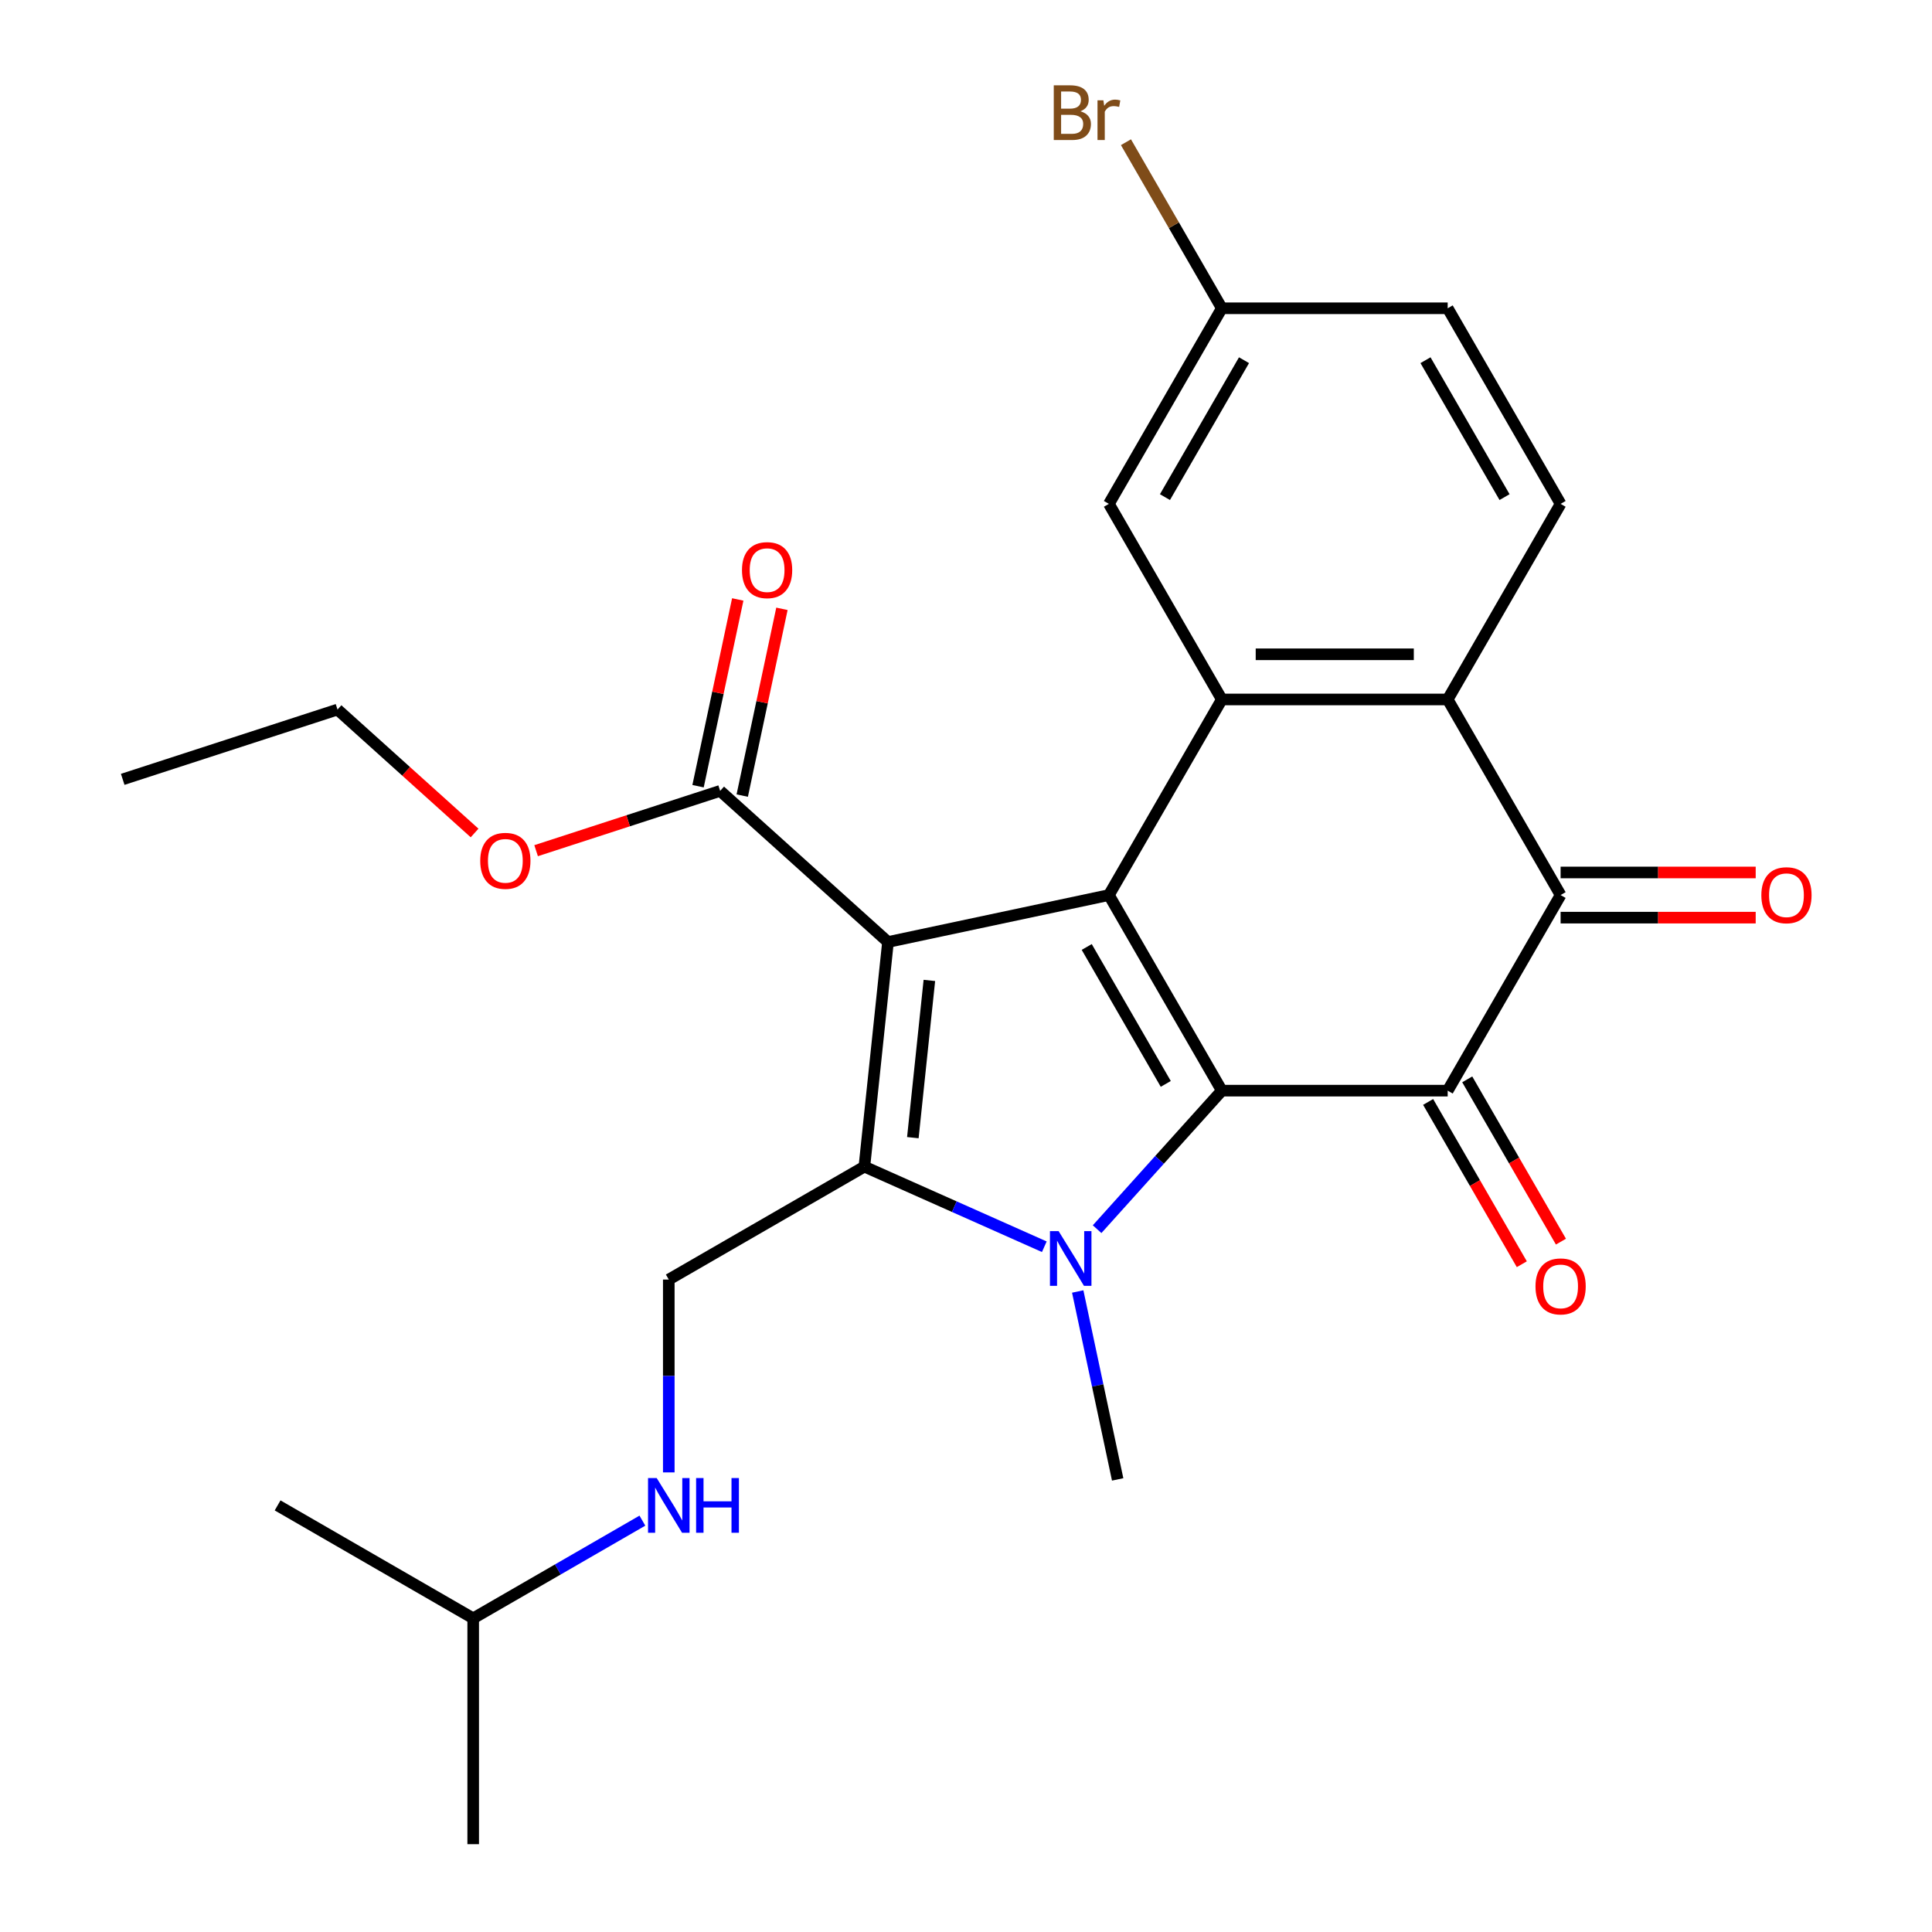 <?xml version='1.0' encoding='iso-8859-1'?>
<svg version='1.1' baseProfile='full'
              xmlns='http://www.w3.org/2000/svg'
                      xmlns:rdkit='http://www.rdkit.org/xml'
                      xmlns:xlink='http://www.w3.org/1999/xlink'
                  xml:space='preserve'
width='1000px' height='1000px' viewBox='0 0 1000 1000'>
<!-- END OF HEADER -->
<rect style='opacity:1.0;fill:#FFFFFF;stroke:none' width='1000' height='1000' x='0' y='0'> </rect>
<path class='bond-1' d='M 459.621,487.584 L 573.967,463.279' style='fill:none;fill-rule:evenodd;stroke:#000000;stroke-width:6px;stroke-linecap:butt;stroke-linejoin:miter;stroke-opacity:1' />
<path class='bond-2' d='M 459.621,487.584 L 447.402,603.844' style='fill:none;fill-rule:evenodd;stroke:#000000;stroke-width:6px;stroke-linecap:butt;stroke-linejoin:miter;stroke-opacity:1' />
<path class='bond-2' d='M 481.04,507.467 L 472.487,588.849' style='fill:none;fill-rule:evenodd;stroke:#000000;stroke-width:6px;stroke-linecap:butt;stroke-linejoin:miter;stroke-opacity:1' />
<path class='bond-8' d='M 459.621,487.584 L 372.747,409.363' style='fill:none;fill-rule:evenodd;stroke:#000000;stroke-width:6px;stroke-linecap:butt;stroke-linejoin:miter;stroke-opacity:1' />
<path class='bond-0' d='M 632.417,564.518 L 573.967,463.279' style='fill:none;fill-rule:evenodd;stroke:#000000;stroke-width:6px;stroke-linecap:butt;stroke-linejoin:miter;stroke-opacity:1' />
<path class='bond-0' d='M 603.402,561.022 L 562.487,490.155' style='fill:none;fill-rule:evenodd;stroke:#000000;stroke-width:6px;stroke-linecap:butt;stroke-linejoin:miter;stroke-opacity:1' />
<path class='bond-4' d='M 632.417,564.518 L 749.318,564.518' style='fill:none;fill-rule:evenodd;stroke:#000000;stroke-width:6px;stroke-linecap:butt;stroke-linejoin:miter;stroke-opacity:1' />
<path class='bond-26' d='M 632.417,564.518 L 600.138,600.368' style='fill:none;fill-rule:evenodd;stroke:#000000;stroke-width:6px;stroke-linecap:butt;stroke-linejoin:miter;stroke-opacity:1' />
<path class='bond-26' d='M 600.138,600.368 L 567.858,636.218' style='fill:none;fill-rule:evenodd;stroke:#0000FF;stroke-width:6px;stroke-linecap:butt;stroke-linejoin:miter;stroke-opacity:1' />
<path class='bond-5' d='M 573.967,463.279 L 632.417,362.041' style='fill:none;fill-rule:evenodd;stroke:#000000;stroke-width:6px;stroke-linecap:butt;stroke-linejoin:miter;stroke-opacity:1' />
<path class='bond-3' d='M 447.402,603.844 L 493.968,624.577' style='fill:none;fill-rule:evenodd;stroke:#000000;stroke-width:6px;stroke-linecap:butt;stroke-linejoin:miter;stroke-opacity:1' />
<path class='bond-3' d='M 493.968,624.577 L 540.533,645.309' style='fill:none;fill-rule:evenodd;stroke:#0000FF;stroke-width:6px;stroke-linecap:butt;stroke-linejoin:miter;stroke-opacity:1' />
<path class='bond-9' d='M 447.402,603.844 L 346.163,662.295' style='fill:none;fill-rule:evenodd;stroke:#000000;stroke-width:6px;stroke-linecap:butt;stroke-linejoin:miter;stroke-opacity:1' />
<path class='bond-16' d='M 557.827,668.475 L 568.164,717.106' style='fill:none;fill-rule:evenodd;stroke:#0000FF;stroke-width:6px;stroke-linecap:butt;stroke-linejoin:miter;stroke-opacity:1' />
<path class='bond-16' d='M 568.164,717.106 L 578.501,765.738' style='fill:none;fill-rule:evenodd;stroke:#000000;stroke-width:6px;stroke-linecap:butt;stroke-linejoin:miter;stroke-opacity:1' />
<path class='bond-11' d='M 739.194,570.363 L 763.441,612.361' style='fill:none;fill-rule:evenodd;stroke:#000000;stroke-width:6px;stroke-linecap:butt;stroke-linejoin:miter;stroke-opacity:1' />
<path class='bond-11' d='M 763.441,612.361 L 787.689,654.359' style='fill:none;fill-rule:evenodd;stroke:#FF0000;stroke-width:6px;stroke-linecap:butt;stroke-linejoin:miter;stroke-opacity:1' />
<path class='bond-11' d='M 759.442,558.673 L 783.689,600.671' style='fill:none;fill-rule:evenodd;stroke:#000000;stroke-width:6px;stroke-linecap:butt;stroke-linejoin:miter;stroke-opacity:1' />
<path class='bond-11' d='M 783.689,600.671 L 807.937,642.669' style='fill:none;fill-rule:evenodd;stroke:#FF0000;stroke-width:6px;stroke-linecap:butt;stroke-linejoin:miter;stroke-opacity:1' />
<path class='bond-27' d='M 749.318,564.518 L 807.768,463.279' style='fill:none;fill-rule:evenodd;stroke:#000000;stroke-width:6px;stroke-linecap:butt;stroke-linejoin:miter;stroke-opacity:1' />
<path class='bond-7' d='M 632.417,362.041 L 749.318,362.041' style='fill:none;fill-rule:evenodd;stroke:#000000;stroke-width:6px;stroke-linecap:butt;stroke-linejoin:miter;stroke-opacity:1' />
<path class='bond-7' d='M 649.952,338.661 L 731.783,338.661' style='fill:none;fill-rule:evenodd;stroke:#000000;stroke-width:6px;stroke-linecap:butt;stroke-linejoin:miter;stroke-opacity:1' />
<path class='bond-12' d='M 632.417,362.041 L 573.967,260.802' style='fill:none;fill-rule:evenodd;stroke:#000000;stroke-width:6px;stroke-linecap:butt;stroke-linejoin:miter;stroke-opacity:1' />
<path class='bond-6' d='M 807.768,463.279 L 749.318,362.041' style='fill:none;fill-rule:evenodd;stroke:#000000;stroke-width:6px;stroke-linecap:butt;stroke-linejoin:miter;stroke-opacity:1' />
<path class='bond-13' d='M 807.768,474.969 L 858.257,474.969' style='fill:none;fill-rule:evenodd;stroke:#000000;stroke-width:6px;stroke-linecap:butt;stroke-linejoin:miter;stroke-opacity:1' />
<path class='bond-13' d='M 858.257,474.969 L 908.746,474.969' style='fill:none;fill-rule:evenodd;stroke:#FF0000;stroke-width:6px;stroke-linecap:butt;stroke-linejoin:miter;stroke-opacity:1' />
<path class='bond-13' d='M 807.768,451.589 L 858.257,451.589' style='fill:none;fill-rule:evenodd;stroke:#000000;stroke-width:6px;stroke-linecap:butt;stroke-linejoin:miter;stroke-opacity:1' />
<path class='bond-13' d='M 858.257,451.589 L 908.746,451.589' style='fill:none;fill-rule:evenodd;stroke:#FF0000;stroke-width:6px;stroke-linecap:butt;stroke-linejoin:miter;stroke-opacity:1' />
<path class='bond-10' d='M 749.318,362.041 L 807.768,260.802' style='fill:none;fill-rule:evenodd;stroke:#000000;stroke-width:6px;stroke-linecap:butt;stroke-linejoin:miter;stroke-opacity:1' />
<path class='bond-15' d='M 384.182,411.793 L 394.455,363.462' style='fill:none;fill-rule:evenodd;stroke:#000000;stroke-width:6px;stroke-linecap:butt;stroke-linejoin:miter;stroke-opacity:1' />
<path class='bond-15' d='M 394.455,363.462 L 404.728,315.13' style='fill:none;fill-rule:evenodd;stroke:#FF0000;stroke-width:6px;stroke-linecap:butt;stroke-linejoin:miter;stroke-opacity:1' />
<path class='bond-15' d='M 361.313,406.932 L 371.586,358.601' style='fill:none;fill-rule:evenodd;stroke:#000000;stroke-width:6px;stroke-linecap:butt;stroke-linejoin:miter;stroke-opacity:1' />
<path class='bond-15' d='M 371.586,358.601 L 381.859,310.269' style='fill:none;fill-rule:evenodd;stroke:#FF0000;stroke-width:6px;stroke-linecap:butt;stroke-linejoin:miter;stroke-opacity:1' />
<path class='bond-19' d='M 372.747,409.363 L 325.119,424.838' style='fill:none;fill-rule:evenodd;stroke:#000000;stroke-width:6px;stroke-linecap:butt;stroke-linejoin:miter;stroke-opacity:1' />
<path class='bond-19' d='M 325.119,424.838 L 277.491,440.313' style='fill:none;fill-rule:evenodd;stroke:#FF0000;stroke-width:6px;stroke-linecap:butt;stroke-linejoin:miter;stroke-opacity:1' />
<path class='bond-14' d='M 346.163,662.295 L 346.163,712.203' style='fill:none;fill-rule:evenodd;stroke:#000000;stroke-width:6px;stroke-linecap:butt;stroke-linejoin:miter;stroke-opacity:1' />
<path class='bond-14' d='M 346.163,712.203 L 346.163,762.112' style='fill:none;fill-rule:evenodd;stroke:#0000FF;stroke-width:6px;stroke-linecap:butt;stroke-linejoin:miter;stroke-opacity:1' />
<path class='bond-28' d='M 807.768,260.802 L 749.318,159.563' style='fill:none;fill-rule:evenodd;stroke:#000000;stroke-width:6px;stroke-linecap:butt;stroke-linejoin:miter;stroke-opacity:1' />
<path class='bond-28' d='M 778.753,257.306 L 737.838,186.439' style='fill:none;fill-rule:evenodd;stroke:#000000;stroke-width:6px;stroke-linecap:butt;stroke-linejoin:miter;stroke-opacity:1' />
<path class='bond-17' d='M 573.967,260.802 L 632.417,159.563' style='fill:none;fill-rule:evenodd;stroke:#000000;stroke-width:6px;stroke-linecap:butt;stroke-linejoin:miter;stroke-opacity:1' />
<path class='bond-17' d='M 602.982,257.306 L 643.898,186.439' style='fill:none;fill-rule:evenodd;stroke:#000000;stroke-width:6px;stroke-linecap:butt;stroke-linejoin:miter;stroke-opacity:1' />
<path class='bond-21' d='M 332.501,787.083 L 288.713,812.364' style='fill:none;fill-rule:evenodd;stroke:#0000FF;stroke-width:6px;stroke-linecap:butt;stroke-linejoin:miter;stroke-opacity:1' />
<path class='bond-21' d='M 288.713,812.364 L 244.925,837.645' style='fill:none;fill-rule:evenodd;stroke:#000000;stroke-width:6px;stroke-linecap:butt;stroke-linejoin:miter;stroke-opacity:1' />
<path class='bond-18' d='M 632.417,159.563 L 749.318,159.563' style='fill:none;fill-rule:evenodd;stroke:#000000;stroke-width:6px;stroke-linecap:butt;stroke-linejoin:miter;stroke-opacity:1' />
<path class='bond-20' d='M 632.417,159.563 L 607.604,116.585' style='fill:none;fill-rule:evenodd;stroke:#000000;stroke-width:6px;stroke-linecap:butt;stroke-linejoin:miter;stroke-opacity:1' />
<path class='bond-20' d='M 607.604,116.585 L 582.79,73.606' style='fill:none;fill-rule:evenodd;stroke:#7F4C19;stroke-width:6px;stroke-linecap:butt;stroke-linejoin:miter;stroke-opacity:1' />
<path class='bond-22' d='M 245.646,431.15 L 210.17,399.208' style='fill:none;fill-rule:evenodd;stroke:#FF0000;stroke-width:6px;stroke-linecap:butt;stroke-linejoin:miter;stroke-opacity:1' />
<path class='bond-22' d='M 210.17,399.208 L 174.695,367.265' style='fill:none;fill-rule:evenodd;stroke:#000000;stroke-width:6px;stroke-linecap:butt;stroke-linejoin:miter;stroke-opacity:1' />
<path class='bond-23' d='M 244.925,837.645 L 244.925,954.545' style='fill:none;fill-rule:evenodd;stroke:#000000;stroke-width:6px;stroke-linecap:butt;stroke-linejoin:miter;stroke-opacity:1' />
<path class='bond-24' d='M 244.925,837.645 L 143.686,779.195' style='fill:none;fill-rule:evenodd;stroke:#000000;stroke-width:6px;stroke-linecap:butt;stroke-linejoin:miter;stroke-opacity:1' />
<path class='bond-25' d='M 174.695,367.265 L 63.516,403.39' style='fill:none;fill-rule:evenodd;stroke:#000000;stroke-width:6px;stroke-linecap:butt;stroke-linejoin:miter;stroke-opacity:1' />
<path  class='atom-4' d='M 547.936 637.232
L 557.216 652.232
Q 558.136 653.712, 559.616 656.392
Q 561.096 659.072, 561.176 659.232
L 561.176 637.232
L 564.936 637.232
L 564.936 665.552
L 561.056 665.552
L 551.096 649.152
Q 549.936 647.232, 548.696 645.032
Q 547.496 642.832, 547.136 642.152
L 547.136 665.552
L 543.456 665.552
L 543.456 637.232
L 547.936 637.232
' fill='#0000FF'/>
<path  class='atom-12' d='M 794.768 665.837
Q 794.768 659.037, 798.128 655.237
Q 801.488 651.437, 807.768 651.437
Q 814.048 651.437, 817.408 655.237
Q 820.768 659.037, 820.768 665.837
Q 820.768 672.717, 817.368 676.637
Q 813.968 680.517, 807.768 680.517
Q 801.528 680.517, 798.128 676.637
Q 794.768 672.757, 794.768 665.837
M 807.768 677.317
Q 812.088 677.317, 814.408 674.437
Q 816.768 671.517, 816.768 665.837
Q 816.768 660.277, 814.408 657.477
Q 812.088 654.637, 807.768 654.637
Q 803.448 654.637, 801.088 657.437
Q 798.768 660.237, 798.768 665.837
Q 798.768 671.557, 801.088 674.437
Q 803.448 677.317, 807.768 677.317
' fill='#FF0000'/>
<path  class='atom-14' d='M 911.668 463.359
Q 911.668 456.559, 915.028 452.759
Q 918.388 448.959, 924.668 448.959
Q 930.948 448.959, 934.308 452.759
Q 937.668 456.559, 937.668 463.359
Q 937.668 470.239, 934.268 474.159
Q 930.868 478.039, 924.668 478.039
Q 918.428 478.039, 915.028 474.159
Q 911.668 470.279, 911.668 463.359
M 924.668 474.839
Q 928.988 474.839, 931.308 471.959
Q 933.668 469.039, 933.668 463.359
Q 933.668 457.799, 931.308 454.999
Q 928.988 452.159, 924.668 452.159
Q 920.348 452.159, 917.988 454.959
Q 915.668 457.759, 915.668 463.359
Q 915.668 469.079, 917.988 471.959
Q 920.348 474.839, 924.668 474.839
' fill='#FF0000'/>
<path  class='atom-15' d='M 339.903 765.035
L 349.183 780.035
Q 350.103 781.515, 351.583 784.195
Q 353.063 786.875, 353.143 787.035
L 353.143 765.035
L 356.903 765.035
L 356.903 793.355
L 353.023 793.355
L 343.063 776.955
Q 341.903 775.035, 340.663 772.835
Q 339.463 770.635, 339.103 769.955
L 339.103 793.355
L 335.423 793.355
L 335.423 765.035
L 339.903 765.035
' fill='#0000FF'/>
<path  class='atom-15' d='M 360.303 765.035
L 364.143 765.035
L 364.143 777.075
L 378.623 777.075
L 378.623 765.035
L 382.463 765.035
L 382.463 793.355
L 378.623 793.355
L 378.623 780.275
L 364.143 780.275
L 364.143 793.355
L 360.303 793.355
L 360.303 765.035
' fill='#0000FF'/>
<path  class='atom-16' d='M 384.052 295.097
Q 384.052 288.297, 387.412 284.497
Q 390.772 280.697, 397.052 280.697
Q 403.332 280.697, 406.692 284.497
Q 410.052 288.297, 410.052 295.097
Q 410.052 301.977, 406.652 305.897
Q 403.252 309.777, 397.052 309.777
Q 390.812 309.777, 387.412 305.897
Q 384.052 302.017, 384.052 295.097
M 397.052 306.577
Q 401.372 306.577, 403.692 303.697
Q 406.052 300.777, 406.052 295.097
Q 406.052 289.537, 403.692 286.737
Q 401.372 283.897, 397.052 283.897
Q 392.732 283.897, 390.372 286.697
Q 388.052 289.497, 388.052 295.097
Q 388.052 300.817, 390.372 303.697
Q 392.732 306.577, 397.052 306.577
' fill='#FF0000'/>
<path  class='atom-20' d='M 248.569 445.567
Q 248.569 438.767, 251.929 434.967
Q 255.289 431.167, 261.569 431.167
Q 267.849 431.167, 271.209 434.967
Q 274.569 438.767, 274.569 445.567
Q 274.569 452.447, 271.169 456.367
Q 267.769 460.247, 261.569 460.247
Q 255.329 460.247, 251.929 456.367
Q 248.569 452.487, 248.569 445.567
M 261.569 457.047
Q 265.889 457.047, 268.209 454.167
Q 270.569 451.247, 270.569 445.567
Q 270.569 440.007, 268.209 437.207
Q 265.889 434.367, 261.569 434.367
Q 257.249 434.367, 254.889 437.167
Q 252.569 439.967, 252.569 445.567
Q 252.569 451.287, 254.889 454.167
Q 257.249 457.047, 261.569 457.047
' fill='#FF0000'/>
<path  class='atom-21' d='M 559.187 57.605
Q 561.907 58.365, 563.267 60.045
Q 564.667 61.685, 564.667 64.125
Q 564.667 68.045, 562.147 70.285
Q 559.667 72.485, 554.947 72.485
L 545.427 72.485
L 545.427 44.165
L 553.787 44.165
Q 558.627 44.165, 561.067 46.125
Q 563.507 48.085, 563.507 51.685
Q 563.507 55.965, 559.187 57.605
M 549.227 47.365
L 549.227 56.245
L 553.787 56.245
Q 556.587 56.245, 558.027 55.125
Q 559.507 53.965, 559.507 51.685
Q 559.507 47.365, 553.787 47.365
L 549.227 47.365
M 554.947 69.285
Q 557.707 69.285, 559.187 67.965
Q 560.667 66.645, 560.667 64.125
Q 560.667 61.805, 559.027 60.645
Q 557.427 59.445, 554.347 59.445
L 549.227 59.445
L 549.227 69.285
L 554.947 69.285
' fill='#7F4C19'/>
<path  class='atom-21' d='M 571.107 51.925
L 571.547 54.765
Q 573.707 51.565, 577.227 51.565
Q 578.347 51.565, 579.867 51.965
L 579.267 55.325
Q 577.547 54.925, 576.587 54.925
Q 574.907 54.925, 573.787 55.605
Q 572.707 56.245, 571.827 57.805
L 571.827 72.485
L 568.067 72.485
L 568.067 51.925
L 571.107 51.925
' fill='#7F4C19'/>
</svg>
